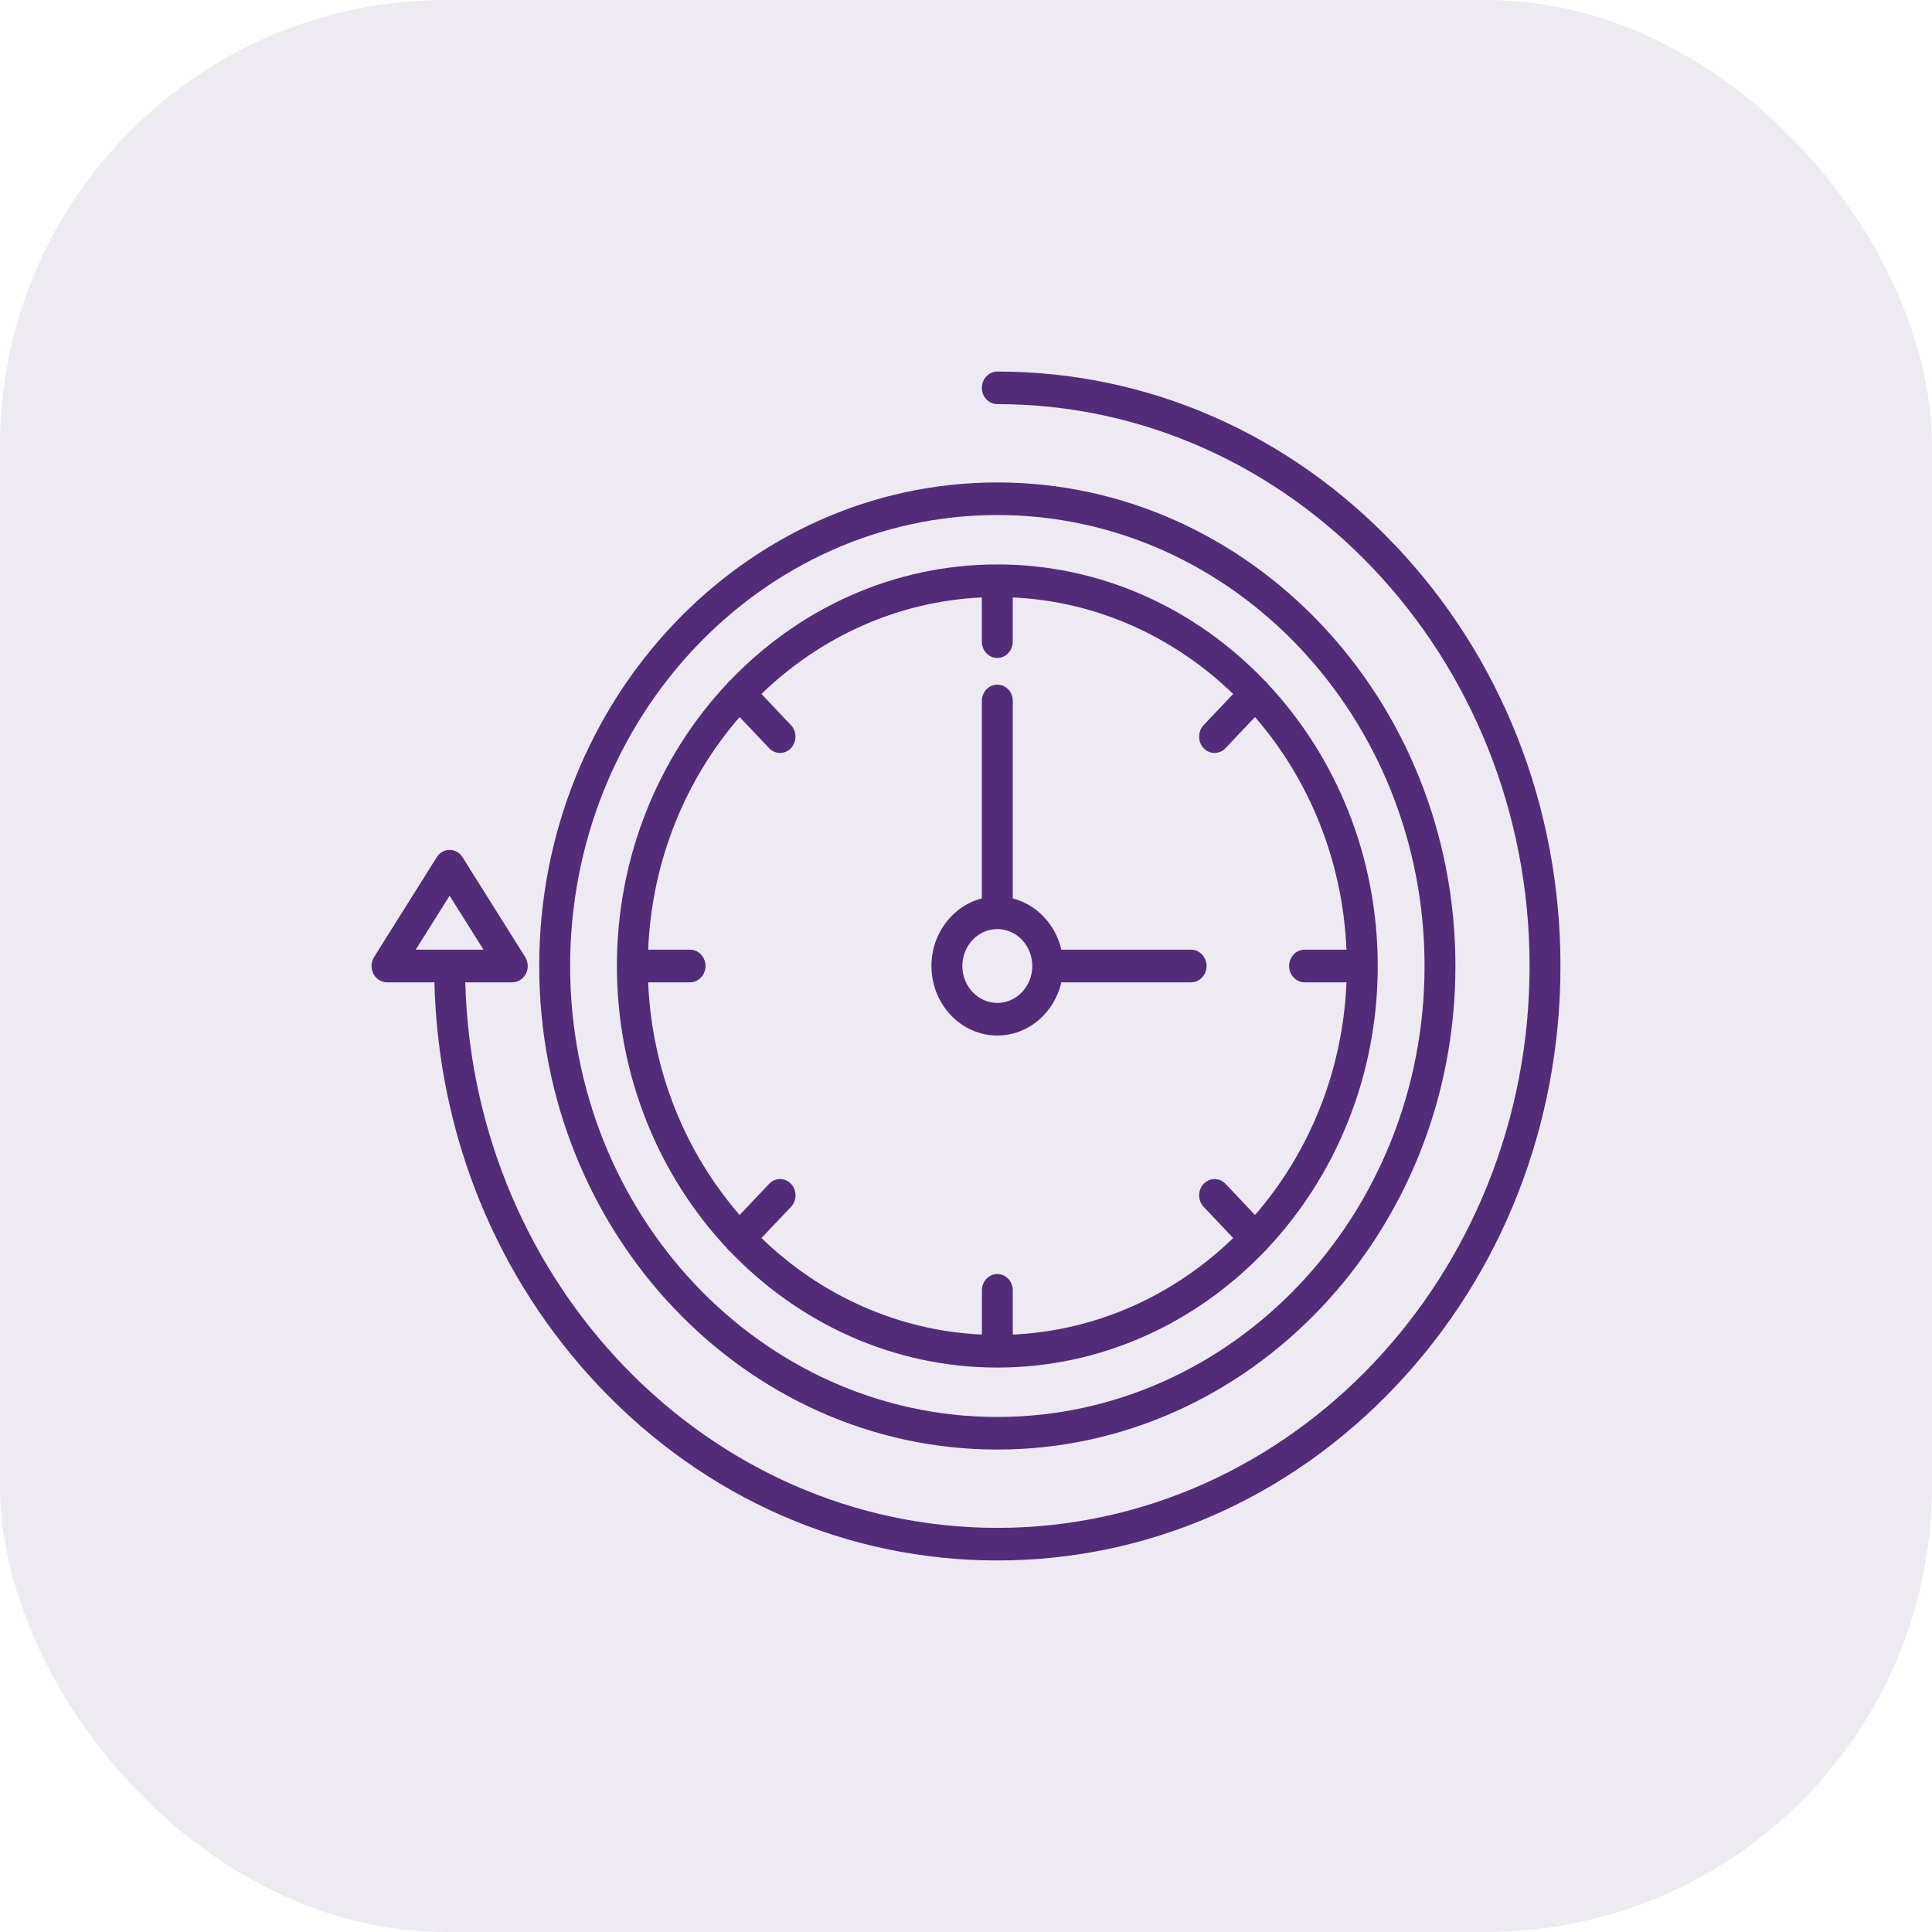 <svg width="52" height="52" viewBox="0 0 52 52" fill="none" xmlns="http://www.w3.org/2000/svg">
<rect width="52" height="52" rx="12" fill="#522B79" fill-opacity="0.1"/>
<path d="M19.603 33.642C19.616 33.656 19.63 33.667 19.645 33.678C21.496 35.612 24.039 36.808 26.843 36.808C29.646 36.808 32.19 35.612 34.041 33.678C34.055 33.667 34.07 33.656 34.083 33.642C34.096 33.629 34.106 33.613 34.117 33.598C35.948 31.645 37.082 28.959 37.082 26C37.082 23.041 35.949 20.356 34.117 18.402C34.106 18.387 34.096 18.371 34.083 18.358C34.07 18.344 34.055 18.333 34.041 18.322C32.19 16.388 29.646 15.192 26.843 15.192C24.039 15.192 21.496 16.388 19.645 18.322C19.63 18.334 19.616 18.344 19.603 18.358C19.59 18.371 19.58 18.386 19.569 18.401C17.738 20.355 16.604 23.041 16.604 26C16.604 28.959 17.738 31.645 19.569 33.599C19.58 33.613 19.59 33.629 19.603 33.642ZM18.573 25.561H17.445C17.545 23.154 18.46 20.965 19.907 19.299L20.701 20.137C20.782 20.223 20.889 20.266 20.995 20.266C21.101 20.266 21.208 20.223 21.289 20.137C21.451 19.966 21.451 19.688 21.289 19.517L20.494 18.678C22.073 17.151 24.146 16.185 26.427 16.08V17.27C26.427 17.513 26.613 17.709 26.843 17.709C27.072 17.709 27.258 17.513 27.258 17.27V16.08C29.539 16.185 31.612 17.151 33.191 18.678L32.396 19.517C32.234 19.688 32.234 19.966 32.396 20.137C32.477 20.223 32.584 20.266 32.69 20.266C32.796 20.266 32.903 20.223 32.984 20.137L33.778 19.299C35.225 20.965 36.14 23.154 36.24 25.561H35.113C34.883 25.561 34.697 25.758 34.697 26C34.697 26.242 34.883 26.439 35.113 26.439H36.241C36.142 28.846 35.226 31.035 33.779 32.702L32.985 31.863C32.823 31.692 32.56 31.692 32.397 31.863C32.235 32.034 32.235 32.312 32.397 32.483L33.192 33.322C31.613 34.849 29.54 35.815 27.259 35.92V34.73C27.259 34.487 27.073 34.291 26.843 34.291C26.614 34.291 26.428 34.487 26.428 34.73V35.92C24.147 35.815 22.074 34.849 20.495 33.322L21.29 32.483C21.452 32.312 21.452 32.034 21.29 31.863C21.127 31.692 20.864 31.692 20.702 31.863L19.907 32.702C18.461 31.035 17.545 28.846 17.445 26.439H18.574C18.803 26.439 18.989 26.242 18.989 26C18.989 25.758 18.803 25.561 18.573 25.561ZM26.843 27.871C27.677 27.871 28.379 27.26 28.566 26.439H32.058C32.287 26.439 32.474 26.242 32.474 26C32.474 25.758 32.288 25.561 32.058 25.561H28.566C28.411 24.881 27.902 24.345 27.259 24.181V18.865C27.259 18.623 27.073 18.427 26.843 18.427C26.614 18.427 26.427 18.623 26.427 18.865V24.181C25.65 24.379 25.07 25.119 25.07 26C25.071 27.032 25.866 27.871 26.843 27.871ZM26.843 25.006C27.362 25.006 27.784 25.452 27.784 26C27.784 26.548 27.362 26.994 26.843 26.994C26.324 26.994 25.902 26.548 25.902 26C25.902 25.452 26.324 25.006 26.843 25.006ZM26.843 39.015C33.642 39.015 39.173 33.177 39.173 26C39.173 18.823 33.642 12.985 26.843 12.985C20.044 12.985 14.513 18.823 14.513 26C14.513 33.177 20.044 39.015 26.843 39.015ZM26.843 13.862C33.183 13.862 38.342 19.307 38.342 26C38.342 32.693 33.184 38.138 26.843 38.138C20.502 38.138 15.345 32.693 15.345 26C15.345 19.307 20.503 13.862 26.843 13.862ZM37.56 14.686C34.698 11.665 30.892 10 26.843 10C26.614 10 26.427 10.196 26.427 10.439C26.427 10.681 26.613 10.877 26.843 10.877C34.742 10.877 41.169 17.661 41.169 26C41.169 34.339 34.742 41.123 26.843 41.123C19.082 41.123 12.744 34.576 12.523 26.439H13.788C13.941 26.439 14.082 26.35 14.154 26.208C14.227 26.065 14.219 25.892 14.135 25.758L12.448 23.071C12.371 22.948 12.241 22.875 12.102 22.875C11.963 22.875 11.832 22.949 11.756 23.071L10.069 25.758C9.985 25.892 9.977 26.065 10.05 26.208C10.122 26.35 10.263 26.439 10.416 26.439H11.692C11.796 30.548 13.361 34.395 16.126 37.314C18.988 40.335 22.795 42 26.843 42C30.892 42 34.698 40.336 37.561 37.314C40.423 34.292 42 30.273 42 26C42 21.727 40.423 17.709 37.56 14.686ZM11.189 25.561L12.101 24.108L13.014 25.561H11.189Z" fill="#522B79"/>
</svg>
